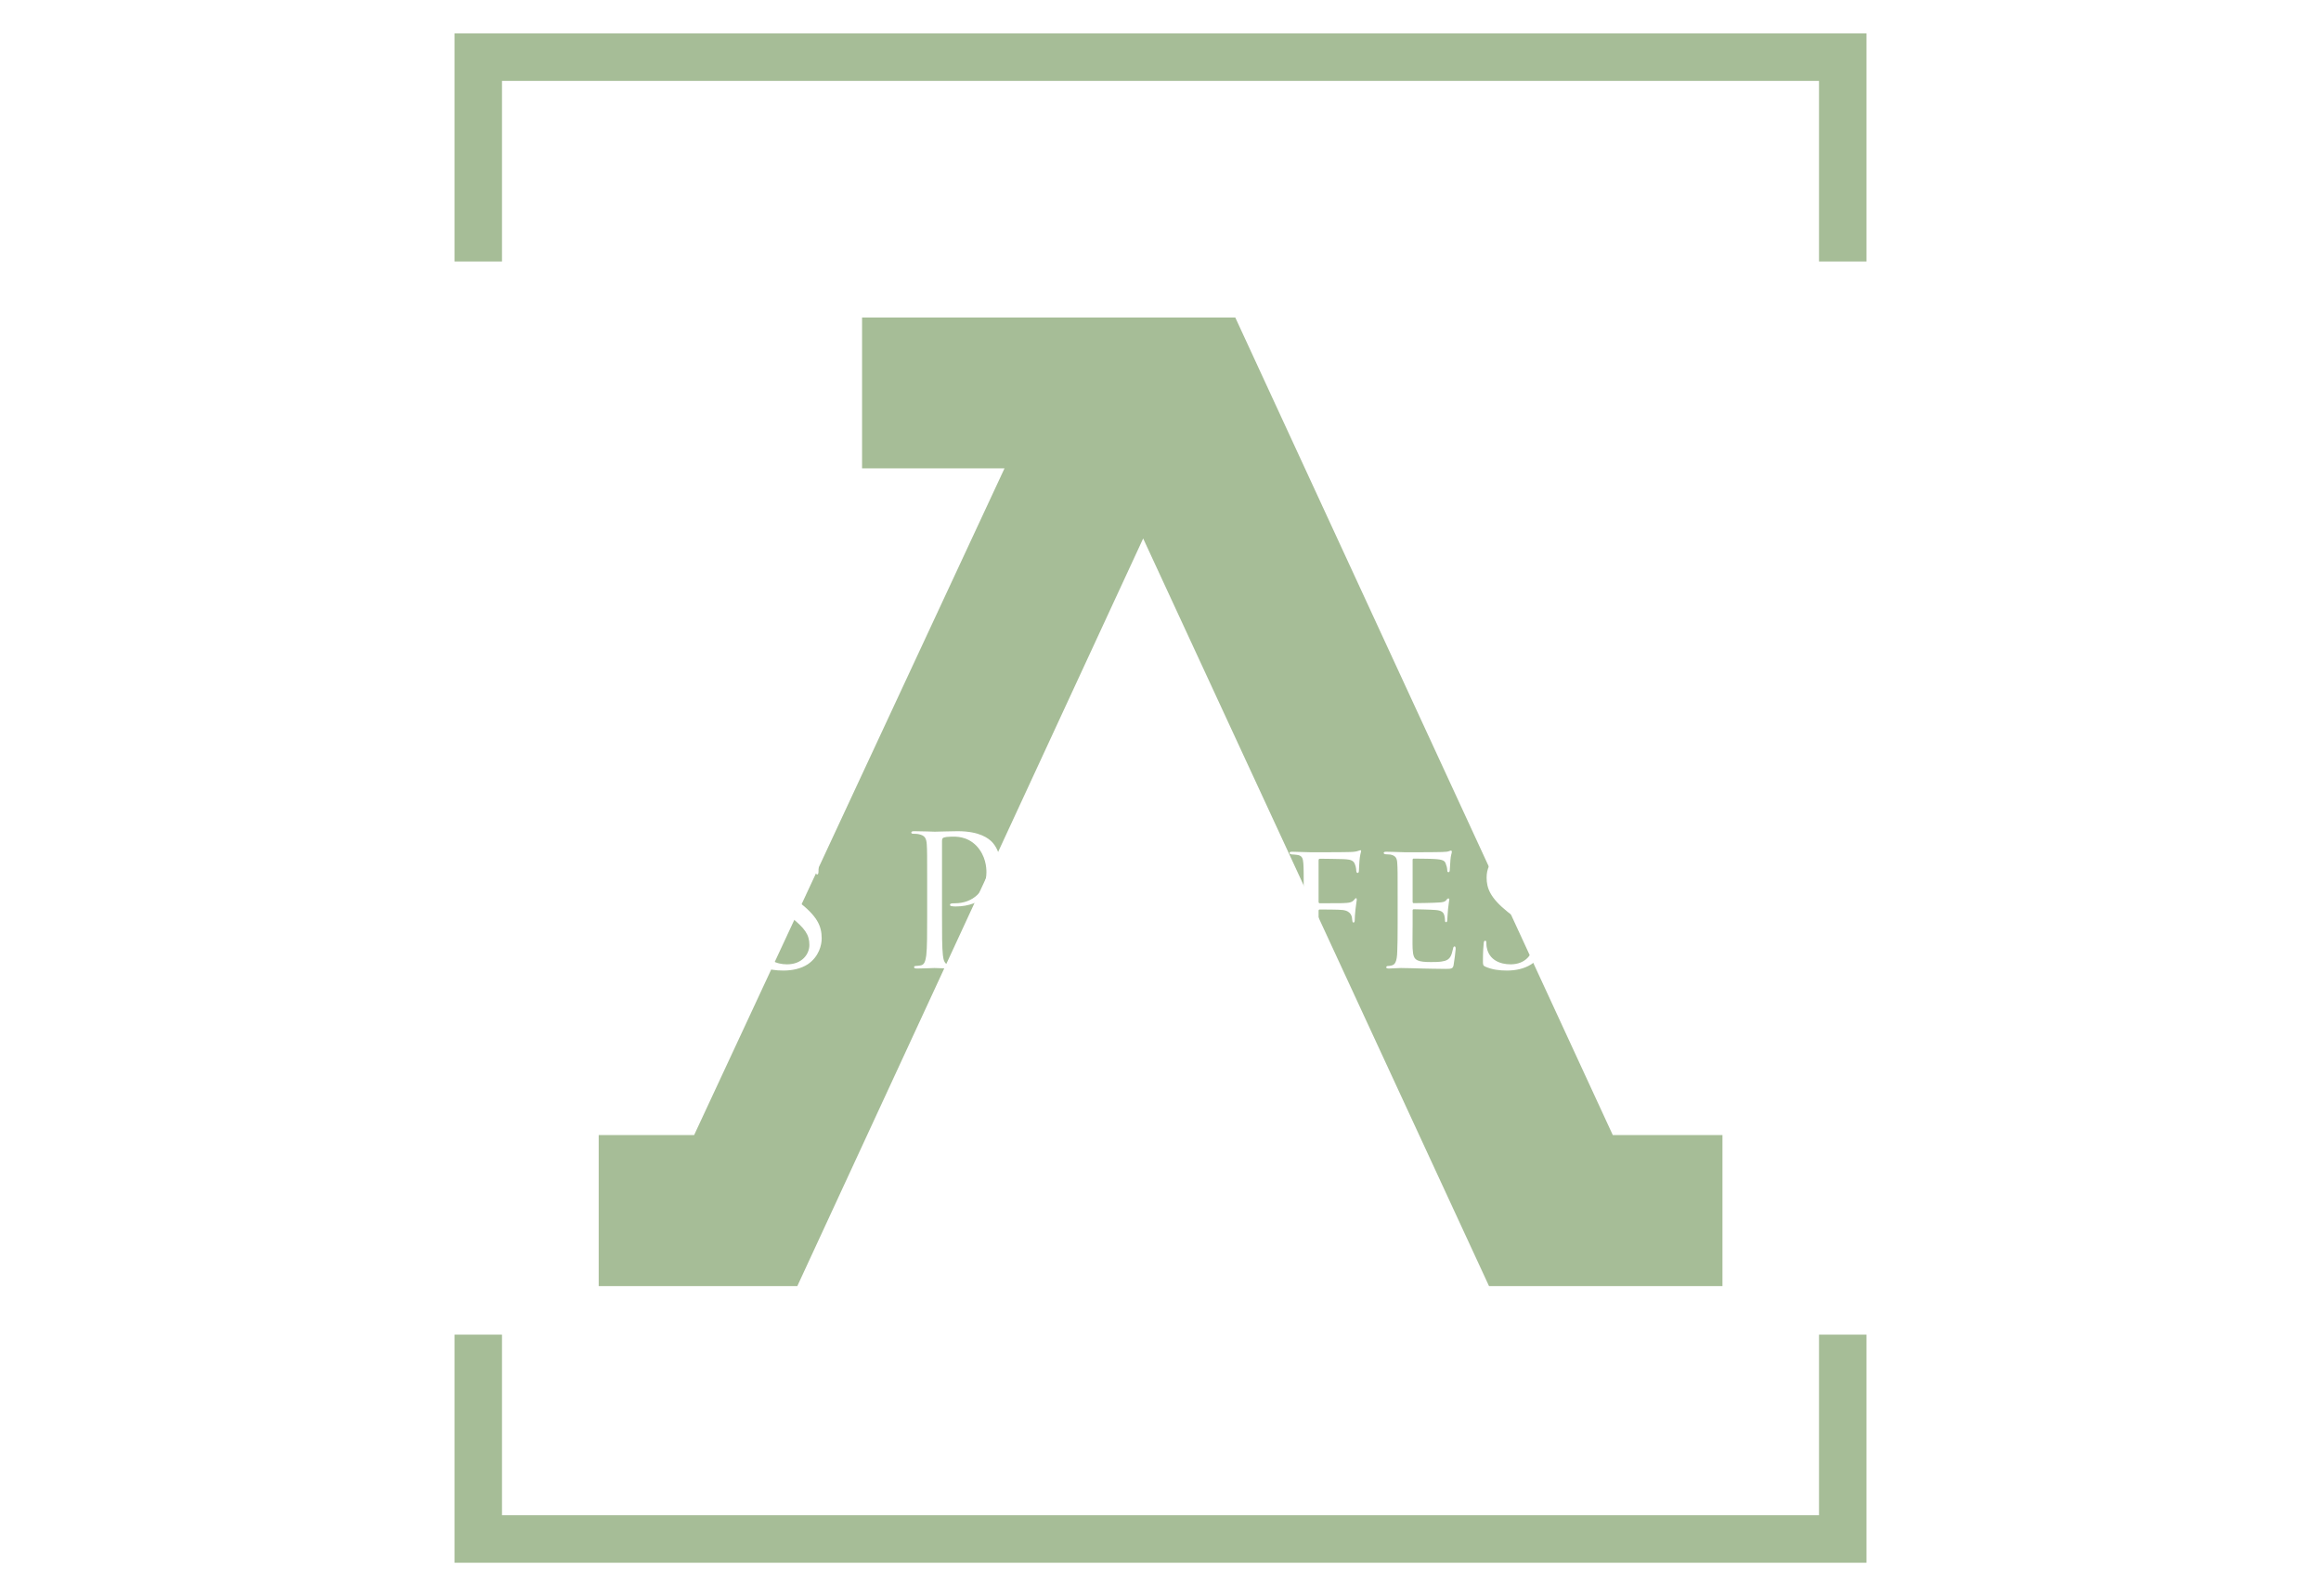 <svg xmlns="http://www.w3.org/2000/svg" xmlns:xlink="http://www.w3.org/1999/xlink" version="1.0" x="0" y="0" width="2400" height="1650.373" viewBox="78.562 62.122 182.876 125.756" preserveAspectRatio="xMidYMid meet" color-interpolation-filters="sRGB"><g><defs><linearGradient id="92" x1="0%" y1="0%" x2="100%" y2="0%"><stop offset="0%" stop-color="#fa71cd"></stop> <stop offset="100%" stop-color="#9b59b6"></stop></linearGradient><linearGradient id="93" x1="0%" y1="0%" x2="100%" y2="0%"><stop offset="0%" stop-color="#f9d423"></stop> <stop offset="100%" stop-color="#f83600"></stop></linearGradient><linearGradient id="94" x1="0%" y1="0%" x2="100%" y2="0%"><stop offset="0%" stop-color="#0064d2"></stop> <stop offset="100%" stop-color="#1cb0f6"></stop></linearGradient><linearGradient id="95" x1="0%" y1="0%" x2="100%" y2="0%"><stop offset="0%" stop-color="#f00978"></stop> <stop offset="100%" stop-color="#3f51b1"></stop></linearGradient><linearGradient id="96" x1="0%" y1="0%" x2="100%" y2="0%"><stop offset="0%" stop-color="#7873f5"></stop> <stop offset="100%" stop-color="#ec77ab"></stop></linearGradient><linearGradient id="97" x1="0%" y1="0%" x2="100%" y2="0%"><stop offset="0%" stop-color="#f9d423"></stop> <stop offset="100%" stop-color="#e14fad"></stop></linearGradient><linearGradient id="98" x1="0%" y1="0%" x2="100%" y2="0%"><stop offset="0%" stop-color="#009efd"></stop> <stop offset="100%" stop-color="#2af598"></stop></linearGradient><linearGradient id="99" x1="0%" y1="0%" x2="100%" y2="0%"><stop offset="0%" stop-color="#ffcc00"></stop> <stop offset="100%" stop-color="#00b140"></stop></linearGradient><linearGradient id="100" x1="0%" y1="0%" x2="100%" y2="0%"><stop offset="0%" stop-color="#d51007"></stop> <stop offset="100%" stop-color="#ff8177"></stop></linearGradient><linearGradient id="102" x1="0%" y1="0%" x2="100%" y2="0%"><stop offset="0%" stop-color="#a2b6df"></stop> <stop offset="100%" stop-color="#0c3483"></stop></linearGradient><linearGradient id="103" x1="0%" y1="0%" x2="100%" y2="0%"><stop offset="0%" stop-color="#7ac5d8"></stop> <stop offset="100%" stop-color="#eea2a2"></stop></linearGradient><linearGradient id="104" x1="0%" y1="0%" x2="100%" y2="0%"><stop offset="0%" stop-color="#00ecbc"></stop> <stop offset="100%" stop-color="#007adf"></stop></linearGradient><linearGradient id="105" x1="0%" y1="0%" x2="100%" y2="0%"><stop offset="0%" stop-color="#b88746"></stop> <stop offset="100%" stop-color="#fdf5a6"></stop></linearGradient></defs><g class="iconmbgsvg" transform="translate(80.355,63.915)"><g fill="#fff" hollow-target="textNormalTran"><g opacity="0.55" transform="translate(33.395,0)"><g><rect fill="#fff" fill-opacity="0" stroke-width="2" x="0" y="0" width="112.5" height="122.17" class="image-rect"></rect> <svg filter="url(#colors3243010458)" x="0" y="0" width="112.5" height="122.17" filtersec="colorsf9167102009" class="image-svg-svg primary" style="overflow: visible;"><svg xmlns="http://www.w3.org/2000/svg" viewBox="-0.5 -0.5 90.21 97.62"><g><g><path fill="#5D8642" d="M73.18 69.6L49.33 17.95H25.75v9.53h9L15.14 69.6H9.11v9.54h12.55l10.68-23.09 11.17-24.14 11.17 24.14 10.68 23.09h14.75V69.6h-6.93z"></path><path fill="none" stroke="#5D8642" stroke-linecap="square" stroke-miterlimit="10" stroke-width="3" d="M87.71 12.91V1.5H1.5v11.41M1.5 83.71v11.41h86.21V83.71"></path></g></g></svg></svg> <defs><filter id="colors3243010458"><feColorMatrix type="matrix" values="0 0 0 0 0.996  0 0 0 0 0.996  0 0 0 0 0.996  0 0 0 1 0" class="icon-feColorMatrix "></feColorMatrix></filter> <filter id="colorsf9167102009"><feColorMatrix type="matrix" values="0 0 0 0 0.996  0 0 0 0 0.996  0 0 0 0 0.996  0 0 0 1 0" class="icon-fecolormatrix"></feColorMatrix></filter> <filter id="colorsb9686274893"><feColorMatrix type="matrix" values="0 0 0 0 0  0 0 0 0 0  0 0 0 0 0  0 0 0 1 0" class="icon-fecolormatrix"></feColorMatrix></filter></defs></g></g> <g transform="translate(0,63.495)"><g fill-rule="" class="tp-name"><g transform="scale(1)"><g><path d="M6.29-4.18C6.36-4.18 6.39-4.15 6.42-4.1L7.75-0.57C7.83-0.34 7.75-0.21 7.66-0.19 7.6-0.17 7.56-0.14 7.56-0.09 7.56 0 7.72 0 7.99 0.01 8.98 0.04 10.02 0.04 10.24 0.04 10.4 0.04 10.53 0.01 10.53-0.07 10.53-0.14 10.45-0.16 10.37-0.16 10.25-0.16 10.02-0.17 9.81-0.24 9.51-0.33 9.09-0.56 8.58-1.83 7.7-4.01 5.46-9.92 5.24-10.47 5.07-10.91 5.01-10.98 4.93-10.98 4.84-10.98 4.78-10.9 4.61-10.42L1.36-1.53C1.1-0.82 0.82-0.27 0.16-0.19 0.04-0.17-0.09-0.16-0.19-0.16-0.32-0.16-0.39-0.13-0.39-0.07-0.39 0.01-0.3 0.04-0.11 0.04 0.56 0.04 1.35 0 1.5 0 1.66 0 2.23 0.04 2.58 0.04 2.71 0.04 2.84 0.01 2.84-0.07 2.84-0.13 2.79-0.16 2.65-0.16 2.61-0.16 2.56-0.16 2.52-0.16 2.28-0.16 2-0.29 2-0.57 2-0.83 2.08-1.17 2.21-1.53L3.06-4.07C3.09-4.14 3.14-4.18 3.21-4.18ZM3.37-4.7C3.32-4.7 3.29-4.73 3.32-4.8L4.58-8.66C4.65-8.88 4.73-8.88 4.8-8.66L6.16-4.8C6.17-4.74 6.17-4.7 6.1-4.7ZM12.4-1.75C12.4-0.7 12.33-0.32 12.01-0.21 11.83-0.16 11.67-0.16 11.57-0.16 11.43-0.16 11.37-0.11 11.37-0.06 11.37 0.03 11.46 0.04 11.58 0.04 12.2 0.04 12.73 0 12.83 0 12.93 0 13.45 0.04 14.22 0.04 14.38 0.04 14.45 0.01 14.45-0.06 14.45-0.11 14.39-0.16 14.28-0.16 14.16-0.16 13.92-0.16 13.69-0.21 13.33-0.3 13.25-0.67 13.22-1.66L13.03-7.26C13.39-6.89 14.82-5.4 16.31-3.85 17.56-2.63 19.55-0.66 19.6-0.63 20.31 0.03 20.45 0.13 20.55 0.13 20.65 0.13 20.68 0.06 20.68-0.66L20.71-7.85C20.71-8.71 20.81-8.85 21.14-8.92 21.29-8.95 21.41-8.95 21.49-8.96 21.58-8.98 21.62-9.02 21.62-9.08 21.62-9.15 21.58-9.16 21.42-9.16 20.86-9.16 20.42-9.12 20.28-9.12 20.15-9.12 19.55-9.16 18.93-9.16 18.79-9.16 18.67-9.15 18.67-9.08 18.67-9.02 18.7-8.96 18.84-8.96 18.95-8.96 19.16-8.95 19.4-8.91 19.79-8.81 19.88-8.55 19.89-7.78L20.05-1.82C19.68-2.16 18.24-3.64 17.13-4.73 15.12-6.77 13.13-8.81 13-8.95 12.9-9.05 12.66-9.34 12.56-9.34 12.44-9.34 12.4-9.19 12.4-8.75 12.42-6.37 12.4-8.58 12.4-1.75ZM27.59-8.61C28.01-8.61 28.45-8.59 29-8.59 30.44-8.58 30.63-8.43 30.69-7.86 30.7-7.72 30.7-7.7 30.7-7.66 30.7-7.55 30.73-7.49 30.8-7.49 30.84-7.49 30.9-7.53 30.9-7.66 30.9-7.78 30.93-8.72 30.93-9.12 30.93-9.18 30.9-9.25 30.84-9.25 30.8-9.25 30.76-9.24 30.57-9.19 30.37-9.15 29.94-9.12 29.54-9.12L24.84-9.12C24.83-9.12 24.43-9.14 23.93-9.19 23.67-9.22 23.4-9.35 23.3-9.35 23.26-9.35 23.21-9.29 23.17-9.12 23.08-8.74 22.87-7.79 22.88-7.7 22.88-7.63 22.9-7.58 22.95-7.58 23.01-7.58 23.04-7.59 23.08-7.69 23.11-7.76 23.17-7.93 23.3-8.13 23.5-8.43 23.7-8.58 24.62-8.59 25.19-8.61 25.95-8.61 26.42-8.61L26.42-3.49C26.42-2.42 26.42-1.39 26.36-0.87 26.31-0.39 26.26-0.21 25.99-0.17 25.88-0.16 25.79-0.16 25.68-0.16 25.56-0.16 25.52-0.1 25.52-0.06 25.52 0.01 25.58 0.04 25.73 0.04 26.11 0.04 26.95 0 27.01 0 27.06 0 27.91 0.04 28.64 0.04 28.78 0.04 28.83 0 28.83-0.07 28.83-0.11 28.77-0.16 28.65-0.16 28.54-0.16 28.27-0.17 28.1-0.21 27.74-0.3 27.71-0.5 27.67-0.84 27.61-1.37 27.59-2.39 27.59-3.49ZM36.06-3.45C36.11-3.45 36.14-3.42 36.17-3.38L37.3-0.5C37.39-0.29 37.3-0.21 37.25-0.19 37.19-0.17 37.15-0.13 37.15-0.09 37.15-0.01 37.23 0 37.5 0.01 38.46 0.04 39.54 0.04 39.68 0.04 39.84 0.04 39.89 0.01 39.89-0.06 39.89-0.13 39.82-0.16 39.72-0.16 39.62-0.16 39.42-0.16 39.24-0.23 39.04-0.3 38.62-0.49 38.15-1.62 37.39-3.41 35.44-8.41 35.24-8.88 35.08-9.28 35.03-9.34 34.95-9.34 34.85-9.34 34.81-9.26 34.65-8.85L31.79-1.3C31.55-0.7 31.3-0.23 30.69-0.17 30.6-0.16 30.47-0.16 30.4-0.16 30.29-0.16 30.23-0.11 30.23-0.06 30.23 0.01 30.3 0.04 30.46 0.04 31.06 0.04 31.69 0 31.83 0 31.99 0 32.65 0.04 32.96 0.04 33.06 0.04 33.18 0.01 33.18-0.06 33.18-0.11 33.14-0.16 33.01-0.16 32.96-0.16 32.95-0.16 32.91-0.16 32.59-0.16 32.43-0.27 32.43-0.53 32.43-0.76 32.53-1.15 32.68-1.55L33.31-3.34C33.34-3.41 33.38-3.45 33.45-3.45ZM33.59-3.95C33.57-3.95 33.54-3.98 33.57-4.04L34.64-7.2C34.71-7.4 34.73-7.4 34.8-7.2L35.93-4.04C35.94-4 35.94-3.95 35.89-3.95ZM41.66-3.49C41.66-2.42 41.67-1.25 41.6-0.73 41.56-0.39 41.47-0.23 41.23-0.19 41.11-0.16 41.01-0.16 40.91-0.16 40.83-0.16 40.74-0.11 40.74-0.07 40.74 0.01 40.8 0.04 40.94 0.04 41.33 0.04 41.96 0 42.19 0 42.24 0 43.05 0.04 43.79 0.04 43.93 0.04 43.99 0 43.99-0.07 43.99-0.11 43.93-0.16 43.8-0.16 43.69-0.16 43.53-0.17 43.39-0.19 42.92-0.24 42.87-0.53 42.83-0.87 42.76-1.39 42.76-2.43 42.76-3.58L42.76-3.78C42.76-3.84 42.77-3.85 42.83-3.85L44.31-3.84C44.39-3.84 44.42-3.81 44.48-3.75 44.72-3.45 45.29-2.68 45.85-1.99 46.6-1.03 47.03-0.39 47.63-0.13 47.94 0 48.26 0.04 48.93 0.04L49.93 0.04C50.13 0.04 50.19 0.01 50.19-0.06 50.19-0.11 50.15-0.16 50.03-0.16 49.99-0.16 49.69-0.17 49.59-0.19 49.19-0.24 48.76-0.36 48.07-1.06 47.34-1.82 46.48-2.88 45.44-4.17 46.57-5.08 46.95-6.09 46.95-6.87 46.95-7.85 46.37-8.42 46.1-8.62 45.42-9.09 44.55-9.16 43.75-9.16 43.35-9.16 42.37-9.12 42.24-9.12 42.21-9.12 41.34-9.16 40.73-9.16 40.6-9.16 40.55-9.12 40.55-9.06 40.55-9.01 40.61-8.98 40.71-8.98 40.83-8.98 40.97-8.96 41.05-8.95 41.5-8.86 41.6-8.65 41.63-8.26 41.66-7.88 41.66-7.53 41.66-5.64ZM42.76-8.52C42.76-8.59 42.8-8.63 42.84-8.65 43.02-8.69 43.32-8.72 43.68-8.72 44.95-8.72 45.78-7.86 45.78-6.3 45.78-5.38 45.49-4.75 45.06-4.48 44.76-4.28 44.41-4.27 44.11-4.27 43.59-4.27 43.02-4.35 42.83-4.45 42.77-4.48 42.76-4.55 42.76-4.63ZM50.94-3.49C50.94-2.41 50.92-1.82 50.91-1.33 50.88-0.44 50.71-0.26 50.45-0.2 50.35-0.17 50.25-0.16 50.16-0.16 50.09-0.16 50.03-0.11 50.03-0.06 50.03 0.01 50.11 0.04 50.23 0.04 50.58 0.04 50.85 0 51.18 0 51.71 0 52.37 0.03 52.87 0.04 53.37 0.04 53.77 0.07 54.72 0.07 55.19 0.07 55.29 0.04 55.35-0.24 55.39-0.49 55.5-1.39 55.5-1.49 55.5-1.58 55.5-1.7 55.42-1.7 55.36-1.7 55.32-1.65 55.29-1.5 55.17-0.97 55.07-0.69 54.64-0.56 54.29-0.46 53.83-0.47 53.56-0.47 53.07-0.47 52.73-0.5 52.51-0.6 52.21-0.73 52.14-1 52.11-1.53 52.1-1.78 52.11-3.04 52.11-3.48L52.11-4.53C52.11-4.58 52.12-4.63 52.21-4.63 52.44-4.63 53.6-4.6 53.93-4.57 54.47-4.53 54.56-4.32 54.62-4.14 54.64-4.02 54.66-3.88 54.66-3.79 54.66-3.69 54.67-3.61 54.74-3.61 54.8-3.61 54.83-3.65 54.84-3.77 54.86-3.95 54.86-4.24 54.9-4.64 54.95-5.05 55-5.33 55-5.4 55-5.47 54.97-5.48 54.95-5.48 54.89-5.48 54.84-5.46 54.79-5.37 54.67-5.21 54.46-5.17 54.13-5.16 53.83-5.13 52.37-5.11 52.2-5.11 52.12-5.11 52.11-5.17 52.11-5.26L52.11-8.51C52.11-8.59 52.14-8.62 52.18-8.62 52.21-8.62 53.63-8.61 53.81-8.59 54.53-8.55 54.66-8.45 54.74-8.16 54.79-8.06 54.83-7.92 54.84-7.7 54.84-7.6 54.87-7.55 54.95-7.55 55.02-7.55 55.05-7.63 55.05-7.76 55.06-8.03 55.07-8.26 55.09-8.51 55.12-8.86 55.2-9.06 55.2-9.15 55.2-9.22 55.17-9.25 55.15-9.25 55.09-9.25 55.07-9.24 54.99-9.21 54.87-9.16 54.72-9.15 54.43-9.14 54.14-9.12 51.59-9.12 51.52-9.12 50.72-9.14 50.33-9.16 50.05-9.16 49.9-9.16 49.83-9.14 49.83-9.05 49.83-9.01 49.92-8.96 50.02-8.96 50.13-8.96 50.28-8.95 50.36-8.94 50.78-8.85 50.88-8.65 50.91-8.25 50.94-7.86 50.94-7.52 50.94-5.64ZM59.54 0.2C60.23 0.2 60.92 0.06 61.47-0.3 62.35-0.9 62.56-1.82 62.56-2.33 62.56-3.35 62.18-4.11 60.69-5.26L60.36-5.51C59.17-6.42 58.83-6.83 58.83-7.5 58.83-8.36 59.47-8.88 60.33-8.88 61.53-8.88 61.86-8.33 61.93-8.21 62.06-7.96 62.09-7.66 62.11-7.53 62.12-7.43 62.13-7.37 62.21-7.37 62.28-7.37 62.31-7.46 62.31-7.68 62.31-8.51 62.36-9.01 62.36-9.06 62.36-9.12 62.33-9.15 62.23-9.15 62.13-9.15 62.02-9.16 61.75-9.22 61.43-9.29 61.09-9.34 60.59-9.34 58.98-9.34 57.94-8.45 57.94-7.13 57.94-6.29 58.22-5.53 59.6-4.42L60.17-3.98C61.22-3.14 61.59-2.63 61.59-1.82 61.59-1.1 61.02-0.29 59.83-0.29 59-0.29 58.15-0.64 57.97-1.58 57.92-1.75 57.92-1.92 57.92-2 57.92-2.11 57.89-2.15 57.82-2.15 57.75-2.15 57.72-2.08 57.71-1.95 57.69-1.75 57.65-1.26 57.65-0.6 57.65-0.26 57.65-0.2 57.84-0.11 58.38 0.13 58.94 0.2 59.54 0.2ZM70.87-4.11C70.87-2.74 70.87-1.6 70.8-1 70.74-0.59 70.67-0.27 70.38-0.21 70.25-0.19 70.08-0.16 69.95-0.16 69.87-0.16 69.84-0.11 69.84-0.07 69.84 0.01 69.91 0.04 70.07 0.04 70.5 0.04 71.4 0 71.44 0 71.51 0 72.42 0.04 73.2 0.04 73.36 0.04 73.43 0 73.43-0.07 73.43-0.11 73.4-0.16 73.32-0.16 73.19-0.16 72.87-0.19 72.67-0.21 72.24-0.27 72.16-0.59 72.11-1 72.04-1.6 72.04-2.74 72.04-4.11L72.04-10C72.04-10.14 72.07-10.24 72.16-10.27 72.29-10.32 72.53-10.35 72.77-10.35 73.1-10.35 73.98-10.41 74.74-9.64 75.49-8.86 75.54-7.9 75.54-7.55 75.54-6.04 74.45-5.1 73.06-5.1 72.76-5.1 72.67-5.08 72.67-4.97 72.67-4.9 72.76-4.87 72.83-4.87 72.9-4.85 73.06-4.85 73.13-4.85 75.16-4.85 76.65-6.23 76.65-8.09 76.65-9.02 76.25-9.67 75.94-9.97 75.71-10.18 75.06-10.78 73.27-10.78 72.62-10.78 71.79-10.74 71.47-10.74 71.36-10.74 70.5-10.78 69.85-10.78 69.69-10.78 69.62-10.75 69.62-10.67 69.62-10.61 69.68-10.58 69.74-10.58 69.87-10.58 70.11-10.57 70.22-10.54 70.7-10.44 70.81-10.21 70.84-9.72 70.87-9.26 70.87-8.86 70.87-6.63ZM79.35-3.49C79.35-2.42 79.36-1.25 79.29-0.73 79.25-0.39 79.16-0.23 78.92-0.19 78.8-0.16 78.7-0.16 78.6-0.16 78.52-0.16 78.43-0.11 78.43-0.07 78.43 0.01 78.49 0.04 78.63 0.04 79.02 0.04 79.65 0 79.88 0 79.93 0 80.74 0.04 81.48 0.04 81.62 0.04 81.68 0 81.68-0.07 81.68-0.11 81.62-0.16 81.49-0.16 81.38-0.16 81.22-0.17 81.08-0.19 80.61-0.24 80.56-0.53 80.52-0.87 80.45-1.39 80.45-2.43 80.45-3.58L80.45-3.78C80.45-3.84 80.46-3.85 80.52-3.85L82-3.84C82.08-3.84 82.11-3.81 82.17-3.75 82.41-3.45 82.98-2.68 83.54-1.99 84.29-1.03 84.72-0.39 85.32-0.13 85.63 0 85.95 0.04 86.62 0.04L87.62 0.04C87.82 0.04 87.88 0.01 87.88-0.06 87.88-0.11 87.84-0.16 87.72-0.16 87.68-0.16 87.38-0.17 87.28-0.19 86.88-0.24 86.45-0.36 85.76-1.06 85.03-1.82 84.17-2.88 83.13-4.17 84.26-5.08 84.64-6.09 84.64-6.87 84.64-7.85 84.06-8.42 83.79-8.62 83.11-9.09 82.24-9.16 81.44-9.16 81.04-9.16 80.06-9.12 79.93-9.12 79.9-9.12 79.03-9.16 78.42-9.16 78.29-9.16 78.24-9.12 78.24-9.06 78.24-9.01 78.3-8.98 78.4-8.98 78.52-8.98 78.66-8.96 78.74-8.95 79.19-8.86 79.29-8.65 79.32-8.26 79.35-7.88 79.35-7.53 79.35-5.64ZM80.45-8.52C80.45-8.59 80.49-8.63 80.53-8.65 80.71-8.69 81.01-8.72 81.37-8.72 82.64-8.72 83.47-7.86 83.47-6.3 83.47-5.38 83.18-4.75 82.75-4.48 82.45-4.28 82.1-4.27 81.79-4.27 81.28-4.27 80.71-4.35 80.52-4.45 80.46-4.48 80.45-4.55 80.45-4.63ZM92.59 0.2C95.64 0.2 97.66-2.03 97.66-4.77 97.66-7.65 95.5-9.34 92.66-9.34 89.13-9.34 87.65-6.49 87.65-4.58 87.65-2.41 89.08 0.2 92.59 0.2ZM92.95-0.29C90.54-0.29 88.98-2.15 88.98-4.95 88.98-7.66 90.59-8.89 92.58-8.89 94.54-8.89 96.32-7.29 96.32-4.41 96.32-0.77 93.91-0.29 92.95-0.29ZM100.54-3.49C100.54-2.35 100.53-1.5 100.48-0.97 100.45-0.46 100.41-0.23 100.08-0.19 100-0.17 99.92-0.17 99.78-0.16 99.67-0.14 99.64-0.1 99.64-0.06 99.64 0.01 99.71 0.04 99.84 0.04 100.14 0.04 100.73 0.01 101 0L101.1 0C101.16 0 101.94 0.04 102.69 0.04 102.83 0.04 102.87 0 102.87-0.06 102.87-0.11 102.82-0.14 102.7-0.16 102.57-0.17 102.44-0.19 102.26-0.21 101.86-0.27 101.76-0.37 101.74-1.09 101.73-1.66 101.71-2.52 101.71-3.48L101.71-4.48C101.71-4.58 101.73-4.61 101.81-4.61 102.04-4.61 103.33-4.61 103.62-4.57 104.32-4.48 104.35-4 104.36-3.79 104.38-3.67 104.38-3.58 104.46-3.58 104.53-3.58 104.56-3.65 104.56-3.79 104.56-4 104.58-4.24 104.62-4.63 104.66-5.05 104.72-5.3 104.72-5.37 104.72-5.44 104.71-5.5 104.66-5.5 104.61-5.5 104.58-5.46 104.52-5.38 104.33-5.16 104.15-5.13 103.56-5.11 103.09-5.1 102.4-5.1 101.81-5.1 101.73-5.1 101.71-5.16 101.71-5.23L101.71-8.46C101.71-8.58 101.74-8.61 101.84-8.61 102.47-8.61 103.03-8.59 103.65-8.58 104-8.56 104.26-8.55 104.45-8.38 104.62-8.21 104.68-7.82 104.68-7.66 104.69-7.56 104.72-7.49 104.79-7.49 104.85-7.49 104.89-7.55 104.89-7.7 104.92-8.08 104.91-8.33 104.96-8.71 104.98-8.85 105.02-9.05 105.05-9.15 105.08-9.24 105.05-9.28 105.01-9.28 104.98-9.28 104.94-9.26 104.86-9.24 104.72-9.18 104.51-9.15 104.22-9.14 103.92-9.12 101.31-9.12 101.1-9.12 100.63-9.12 100.15-9.16 99.64-9.16 99.49-9.16 99.42-9.14 99.42-9.06 99.42-9.01 99.49-8.96 99.61-8.95 99.74-8.94 99.84-8.94 99.97-8.92 100.41-8.88 100.48-8.65 100.51-8.25 100.54-7.86 100.54-7.52 100.54-5.64ZM107.94-3.49C107.94-2.41 107.93-1.82 107.91-1.33 107.89-0.44 107.71-0.26 107.46-0.2 107.36-0.17 107.26-0.16 107.17-0.16 107.1-0.16 107.04-0.11 107.04-0.06 107.04 0.01 107.11 0.04 107.24 0.04 107.58 0.04 107.86 0 108.19 0 108.72 0 109.37 0.03 109.88 0.04 110.38 0.04 110.78 0.07 111.72 0.07 112.2 0.07 112.3 0.04 112.35-0.24 112.4-0.49 112.51-1.39 112.51-1.49 112.51-1.58 112.51-1.7 112.42-1.7 112.37-1.7 112.32-1.65 112.3-1.5 112.18-0.97 112.08-0.69 111.65-0.56 111.29-0.46 110.84-0.47 110.56-0.47 110.08-0.47 109.73-0.5 109.52-0.6 109.22-0.73 109.15-1 109.12-1.53 109.1-1.78 109.12-3.04 109.12-3.48L109.12-4.53C109.12-4.58 109.13-4.63 109.22-4.63 109.45-4.63 110.61-4.6 110.94-4.57 111.48-4.53 111.57-4.32 111.62-4.14 111.65-4.02 111.67-3.88 111.67-3.79 111.67-3.69 111.68-3.61 111.75-3.61 111.81-3.61 111.84-3.65 111.85-3.77 111.87-3.95 111.87-4.24 111.91-4.64 111.95-5.05 112.01-5.33 112.01-5.4 112.01-5.47 111.98-5.48 111.95-5.48 111.89-5.48 111.85-5.46 111.79-5.37 111.68-5.21 111.47-5.17 111.14-5.16 110.84-5.13 109.37-5.11 109.2-5.11 109.13-5.11 109.12-5.17 109.12-5.26L109.12-8.51C109.12-8.59 109.15-8.62 109.19-8.62 109.22-8.62 110.63-8.61 110.82-8.59 111.54-8.55 111.67-8.45 111.75-8.16 111.79-8.06 111.84-7.92 111.85-7.7 111.85-7.6 111.88-7.55 111.95-7.55 112.02-7.55 112.05-7.63 112.05-7.76 112.07-8.03 112.08-8.26 112.1-8.51 112.12-8.86 112.21-9.06 112.21-9.15 112.21-9.22 112.18-9.25 112.15-9.25 112.1-9.25 112.08-9.24 112-9.21 111.88-9.16 111.72-9.15 111.44-9.14 111.15-9.12 108.6-9.12 108.53-9.12 107.73-9.14 107.34-9.16 107.05-9.16 106.91-9.16 106.84-9.14 106.84-9.05 106.84-9.01 106.93-8.96 107.03-8.96 107.14-8.96 107.28-8.95 107.37-8.94 107.79-8.85 107.89-8.65 107.91-8.25 107.94-7.86 107.94-7.52 107.94-5.64ZM116.55 0.2C117.24 0.2 117.92 0.06 118.48-0.3 119.36-0.9 119.57-1.82 119.57-2.33 119.57-3.35 119.18-4.11 117.69-5.26L117.37-5.51C116.18-6.42 115.83-6.83 115.83-7.5 115.83-8.36 116.48-8.88 117.34-8.88 118.54-8.88 118.87-8.33 118.94-8.21 119.07-7.96 119.1-7.66 119.11-7.53 119.13-7.43 119.14-7.37 119.21-7.37 119.28-7.37 119.31-7.46 119.31-7.68 119.31-8.51 119.37-9.01 119.37-9.06 119.37-9.12 119.34-9.15 119.24-9.15 119.14-9.15 119.03-9.16 118.75-9.22 118.44-9.29 118.1-9.34 117.59-9.34 115.99-9.34 114.95-8.45 114.95-7.13 114.95-6.29 115.23-5.53 116.61-4.42L117.18-3.98C118.22-3.14 118.6-2.63 118.6-1.82 118.6-1.1 118.02-0.29 116.84-0.29 116-0.29 115.16-0.64 114.97-1.58 114.93-1.75 114.93-1.92 114.93-2 114.93-2.11 114.9-2.15 114.83-2.15 114.76-2.15 114.73-2.08 114.72-1.95 114.7-1.75 114.66-1.26 114.66-0.6 114.66-0.26 114.66-0.2 114.84-0.11 115.39 0.13 115.95 0.2 116.55 0.2ZM123.54 0.2C124.22 0.2 124.91 0.06 125.47-0.3 126.34-0.9 126.56-1.82 126.56-2.33 126.56-3.35 126.17-4.11 124.68-5.26L124.35-5.51C123.16-6.42 122.82-6.83 122.82-7.5 122.82-8.36 123.47-8.88 124.32-8.88 125.53-8.88 125.86-8.33 125.93-8.21 126.06-7.96 126.09-7.66 126.1-7.53 126.11-7.43 126.13-7.37 126.2-7.37 126.27-7.37 126.3-7.46 126.3-7.68 126.3-8.51 126.36-9.01 126.36-9.06 126.36-9.12 126.33-9.15 126.23-9.15 126.13-9.15 126.01-9.16 125.74-9.22 125.43-9.29 125.08-9.34 124.58-9.34 122.98-9.34 121.93-8.45 121.93-7.13 121.93-6.29 122.22-5.53 123.59-4.42L124.17-3.98C125.21-3.14 125.58-2.63 125.58-1.82 125.58-1.1 125.01-0.29 123.82-0.29 122.99-0.29 122.15-0.64 121.96-1.58 121.92-1.75 121.92-1.92 121.92-2 121.92-2.11 121.89-2.15 121.82-2.15 121.75-2.15 121.72-2.08 121.7-1.95 121.69-1.75 121.65-1.26 121.65-0.6 121.65-0.26 121.65-0.2 121.83-0.11 122.38 0.13 122.94 0.2 123.54 0.2ZM129.48-3.49C129.48-2.42 129.48-1.4 129.41-0.89 129.37-0.54 129.32-0.26 129.08-0.2 128.96-0.17 128.81-0.16 128.74-0.16 128.61-0.16 128.55-0.11 128.55-0.06 128.55 0.01 128.65 0.04 128.78 0.04 129.18 0.04 130.02 0 130.07 0 130.14 0 130.97 0.04 131.7 0.04 131.84 0.04 131.9 0 131.9-0.06 131.9-0.11 131.87-0.14 131.74-0.16 131.68-0.16 131.38-0.17 131.2-0.21 130.83-0.3 130.77-0.46 130.71-0.87 130.64-1.39 130.65-2.39 130.65-3.49L130.65-5.64C130.65-7.53 130.64-7.86 130.67-8.25 130.7-8.66 130.74-8.88 131.16-8.94 131.26-8.95 131.33-8.95 131.41-8.96 131.53-8.98 131.57-9.01 131.57-9.06 131.57-9.14 131.5-9.16 131.36-9.16 130.95-9.16 130.12-9.12 130.07-9.12 130.02-9.12 129.21-9.16 128.76-9.16 128.61-9.16 128.55-9.14 128.55-9.06 128.55-9.01 128.61-8.98 128.71-8.96 128.79-8.95 128.89-8.95 129.04-8.92 129.34-8.86 129.42-8.65 129.45-8.26 129.48-7.88 129.48-7.53 129.48-5.64ZM138.46 0.2C141.51 0.2 143.53-2.03 143.53-4.77 143.53-7.65 141.37-9.34 138.53-9.34 134.99-9.34 133.52-6.49 133.52-4.58 133.52-2.41 134.95 0.2 138.46 0.2ZM138.82-0.29C136.41-0.29 134.85-2.15 134.85-4.95 134.85-7.66 136.45-8.89 138.44-8.89 140.41-8.89 142.18-7.29 142.18-4.41 142.18-0.77 139.78-0.29 138.82-0.29ZM146.16-1.75C146.16-0.7 146.09-0.32 145.78-0.21 145.59-0.16 145.43-0.16 145.33-0.16 145.19-0.16 145.13-0.11 145.13-0.06 145.13 0.03 145.22 0.04 145.35 0.04 145.96 0.04 146.49 0 146.59 0 146.69 0 147.21 0.04 147.98 0.04 148.14 0.04 148.21 0.01 148.21-0.06 148.21-0.11 148.15-0.16 148.04-0.16 147.92-0.16 147.68-0.16 147.45-0.21 147.09-0.3 147.01-0.67 146.98-1.66L146.79-7.26C147.15-6.89 148.58-5.4 150.07-3.85 151.32-2.63 153.31-0.66 153.37-0.63 154.07 0.03 154.21 0.13 154.31 0.13 154.41 0.13 154.44 0.06 154.44-0.66L154.47-7.85C154.47-8.71 154.57-8.85 154.9-8.92 155.05-8.95 155.17-8.95 155.26-8.96 155.34-8.98 155.38-9.02 155.38-9.08 155.38-9.15 155.34-9.16 155.18-9.16 154.63-9.16 154.18-9.12 154.04-9.12 153.91-9.12 153.31-9.16 152.69-9.16 152.55-9.16 152.43-9.15 152.43-9.08 152.43-9.02 152.46-8.96 152.61-8.96 152.71-8.96 152.92-8.95 153.16-8.91 153.55-8.81 153.64-8.55 153.65-7.78L153.81-1.82C153.44-2.16 152-3.64 150.89-4.73 148.88-6.77 146.89-8.81 146.76-8.95 146.66-9.05 146.42-9.34 146.32-9.34 146.21-9.34 146.16-9.19 146.16-8.75 146.18-6.37 146.16-8.58 146.16-1.75ZM161.8-3.45C161.86-3.45 161.89-3.42 161.91-3.38L163.05-0.5C163.13-0.29 163.05-0.21 162.99-0.19 162.93-0.17 162.89-0.13 162.89-0.09 162.89-0.01 162.97 0 163.25 0.01 164.21 0.04 165.28 0.04 165.42 0.04 165.58 0.04 165.64 0.01 165.64-0.06 165.64-0.13 165.57-0.16 165.47-0.16 165.37-0.16 165.16-0.16 164.98-0.23 164.78-0.3 164.36-0.49 163.89-1.62 163.13-3.41 161.18-8.41 160.98-8.88 160.83-9.28 160.77-9.34 160.7-9.34 160.6-9.34 160.55-9.26 160.4-8.85L157.53-1.3C157.29-0.7 157.05-0.23 156.43-0.17 156.34-0.16 156.21-0.16 156.14-0.16 156.03-0.16 155.97-0.11 155.97-0.06 155.97 0.01 156.04 0.04 156.2 0.04 156.8 0.04 157.43 0 157.58 0 157.73 0 158.39 0.04 158.71 0.04 158.81 0.04 158.92 0.01 158.92-0.06 158.92-0.11 158.88-0.16 158.75-0.16 158.71-0.16 158.69-0.16 158.65-0.16 158.33-0.16 158.18-0.27 158.18-0.53 158.18-0.76 158.28-1.15 158.42-1.55L159.05-3.34C159.08-3.41 159.12-3.45 159.19-3.45ZM159.34-3.95C159.31-3.95 159.28-3.98 159.31-4.04L160.38-7.2C160.45-7.4 160.47-7.4 160.54-7.2L161.67-4.04C161.68-4 161.68-3.95 161.63-3.95ZM168.56-5.64C168.56-7.53 168.54-7.85 168.57-8.23 168.6-8.65 168.69-8.88 169.09-8.94 169.23-8.95 169.37-8.96 169.47-8.96 169.56-8.96 169.63-9.01 169.63-9.06 169.63-9.12 169.59-9.16 169.45-9.16 169.05-9.16 168.17-9.12 167.97-9.12 167.94-9.12 167.08-9.16 166.48-9.16 166.34-9.16 166.27-9.14 166.27-9.06 166.27-9.01 166.32-8.96 166.42-8.96 166.54-8.96 166.7-8.96 166.78-8.95 167.27-8.89 167.33-8.63 167.36-8.23 167.38-7.85 167.38-7.53 167.38-5.64L167.38-3.49C167.38-2.39 167.41-1.4 167.33-0.86 167.28-0.52 167.2-0.23 166.95-0.19 166.84-0.16 166.73-0.16 166.61-0.16 166.5-0.16 166.45-0.11 166.45-0.07 166.45 0.01 166.54 0.04 166.68 0.04 167.18 0.04 167.47 0 167.94 0 169.37 0 170.45 0.07 171.42 0.07 172.11 0.07 172.1 0 172.18-0.29 172.27-0.62 172.35-1.43 172.35-1.58 172.35-1.72 172.32-1.76 172.27-1.76 172.2-1.76 172.17-1.7 172.15-1.59 172.12-1.37 172.02-1.09 171.88-0.87 171.57-0.47 170.99-0.47 170.36-0.47 169.37-0.47 169.09-0.56 168.86-0.76 168.62-0.99 168.56-1.82 168.56-3.47ZM175.88 0.2C176.56 0.2 177.25 0.06 177.81-0.3 178.68-0.9 178.9-1.82 178.9-2.33 178.9-3.35 178.51-4.11 177.02-5.26L176.69-5.51C175.5-6.42 175.16-6.83 175.16-7.5 175.16-8.36 175.8-8.88 176.66-8.88 177.87-8.88 178.2-8.33 178.27-8.21 178.4-7.96 178.42-7.66 178.44-7.53 178.45-7.43 178.47-7.37 178.54-7.37 178.61-7.37 178.64-7.46 178.64-7.68 178.64-8.51 178.7-9.01 178.7-9.06 178.7-9.12 178.67-9.15 178.57-9.15 178.47-9.15 178.35-9.16 178.08-9.22 177.77-9.29 177.42-9.34 176.92-9.34 175.32-9.34 174.27-8.45 174.27-7.13 174.27-6.29 174.56-5.53 175.93-4.42L176.51-3.98C177.55-3.14 177.92-2.63 177.92-1.82 177.92-1.1 177.35-0.29 176.16-0.29 175.33-0.29 174.49-0.64 174.3-1.58 174.26-1.75 174.26-1.92 174.26-2 174.26-2.11 174.23-2.15 174.16-2.15 174.09-2.15 174.06-2.08 174.04-1.95 174.03-1.75 173.99-1.26 173.99-0.6 173.99-0.26 173.99-0.2 174.17-0.11 174.72 0.13 175.27 0.2 175.88 0.2Z" transform="translate(0.39, 10.98)"></path></g> </g></g> </g></g></g><defs v-gra="od"></defs></g></svg>